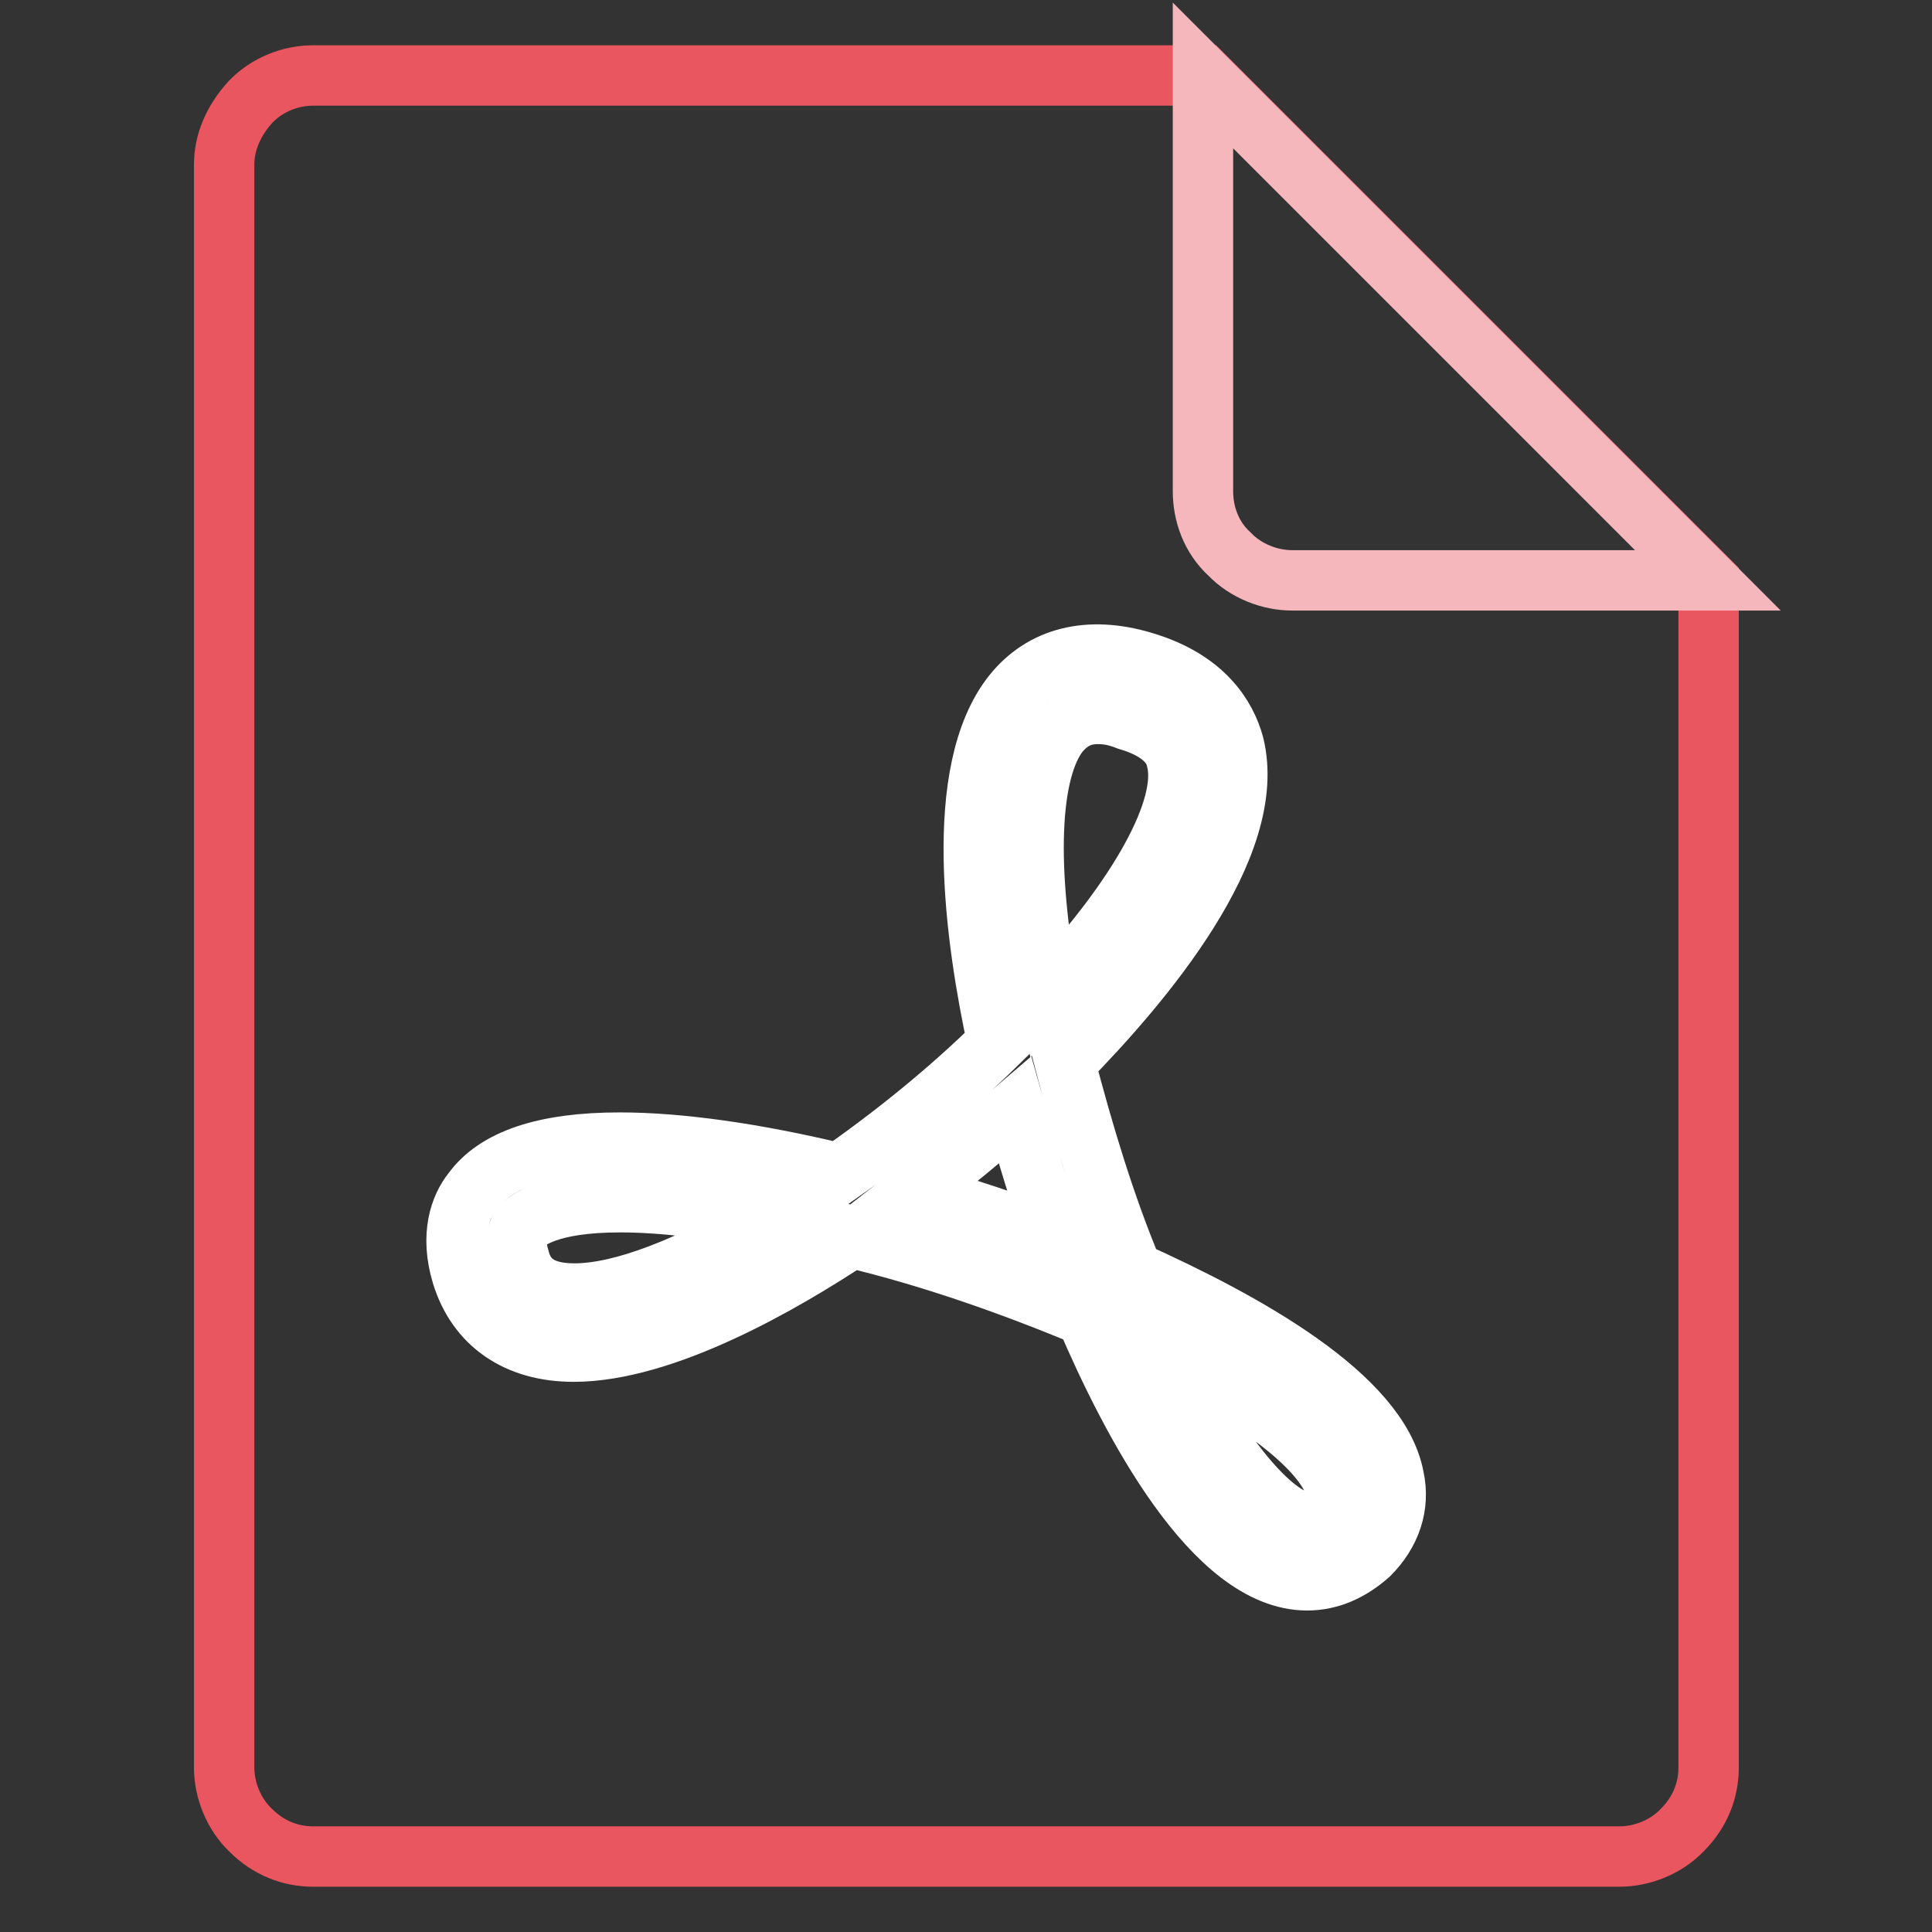 <?xml version="1.0" encoding="utf-8"?>
<!-- Svg Vector Icons : http://www.onlinewebfonts.com/icon -->
<!DOCTYPE svg PUBLIC "-//W3C//DTD SVG 1.1//EN" "http://www.w3.org/Graphics/SVG/1.1/DTD/svg11.dtd">
<svg version="1.1" xmlns="http://www.w3.org/2000/svg" xmlns:xlink="http://www.w3.org/1999/xlink" x="0px" y="0px" viewBox="0 0 256 256" enable-background="new 0 0 256 256" xml:space="preserve">
<rect x="0" y="0" width="256" height="256" fill="#333333" stroke="none"/>
<g> <path stroke-width="8" fill-opacity="0" stroke="#ea5660"  d="M41.5,10c-3,0-6.1,1.2-8.3,3.5c-2.2,2.4-3.5,5.3-3.5,8.3v212.4c0,2.9,1.2,6.1,3.5,8.3 c2.4,2.4,5.3,3.5,8.3,3.5h173.1c2.9,0,6.1-1.2,8.3-3.5c2.4-2.4,3.5-5.3,3.5-8.3V76.9L159.5,10H41.5z"/> <path stroke-width="8" fill-opacity="0" stroke="#f5b7bc"  d="M226.3,76.9h-55.1c-2.9,0-6.1-1.2-8.3-3.5c-2.4-2.2-3.5-5.3-3.5-8.3V10L226.3,76.9z"/> <path stroke-width="8" fill-opacity="0" stroke="#ffffff"  d="M173.2,209.4c-12.4,0-23.4-21.2-29.3-35c-9.8-4.1-20.6-7.9-31.1-10.4c-9.2,6.1-24.8,15.1-36.8,15.1 c-7.5,0-12.8-3.7-14.8-10.2c-1.6-5.3-0.2-9,1.4-11c3.1-4.3,9.6-6.5,19.5-6.5c7.9,0,17.9,1.4,29.1,4.1c7.3-5.1,14.6-11,21-17.3 c-3-13.8-6.1-36,2-46.2c3.9-4.9,10-6.5,17.3-4.3c8.1,2.4,11,7.3,12,11c3.3,13.4-12,31.5-22.4,42.1c2.4,9.2,5.3,18.9,9,27.7 c14.9,6.7,32.6,16.5,34.6,27.3c0.8,3.7-0.4,7.3-3.3,10.2C178.9,208.2,176.2,209.4,173.2,209.4L173.2,209.4z M154.9,179.5 c7.5,15.1,14.6,22.2,18.3,22.2c0.6,0,1.4-0.2,2.6-1.2c1.4-1.4,1.4-2.4,1.2-3.1C176.2,193.5,169.9,187,154.9,179.5L154.9,179.5z  M82.2,159.3c-9.6,0-12.4,2.4-13.2,3.3c-0.2,0.4-1,1.4-0.2,4.1c0.6,2.4,2.2,4.7,7.3,4.7c6.3,0,15.3-3.5,26-9.8 C94.4,160.1,87.7,159.3,82.2,159.3z M121.1,158.1c6.3,1.8,12.8,3.9,18.9,6.3c-2.2-5.7-3.9-11.6-5.5-17.3 C130.2,150.8,125.6,154.6,121.1,158.1L121.1,158.1z M145.5,94.6c-2.2,0-3.7,0.8-5.1,2.4c-4.1,5.1-4.5,18.1-1.4,34.6 c12-12.8,18.5-24.6,16.9-30.9c-0.2-1-1-3.7-6.5-5.3C147.9,94.8,146.7,94.6,145.5,94.6z"/></g>
</svg>